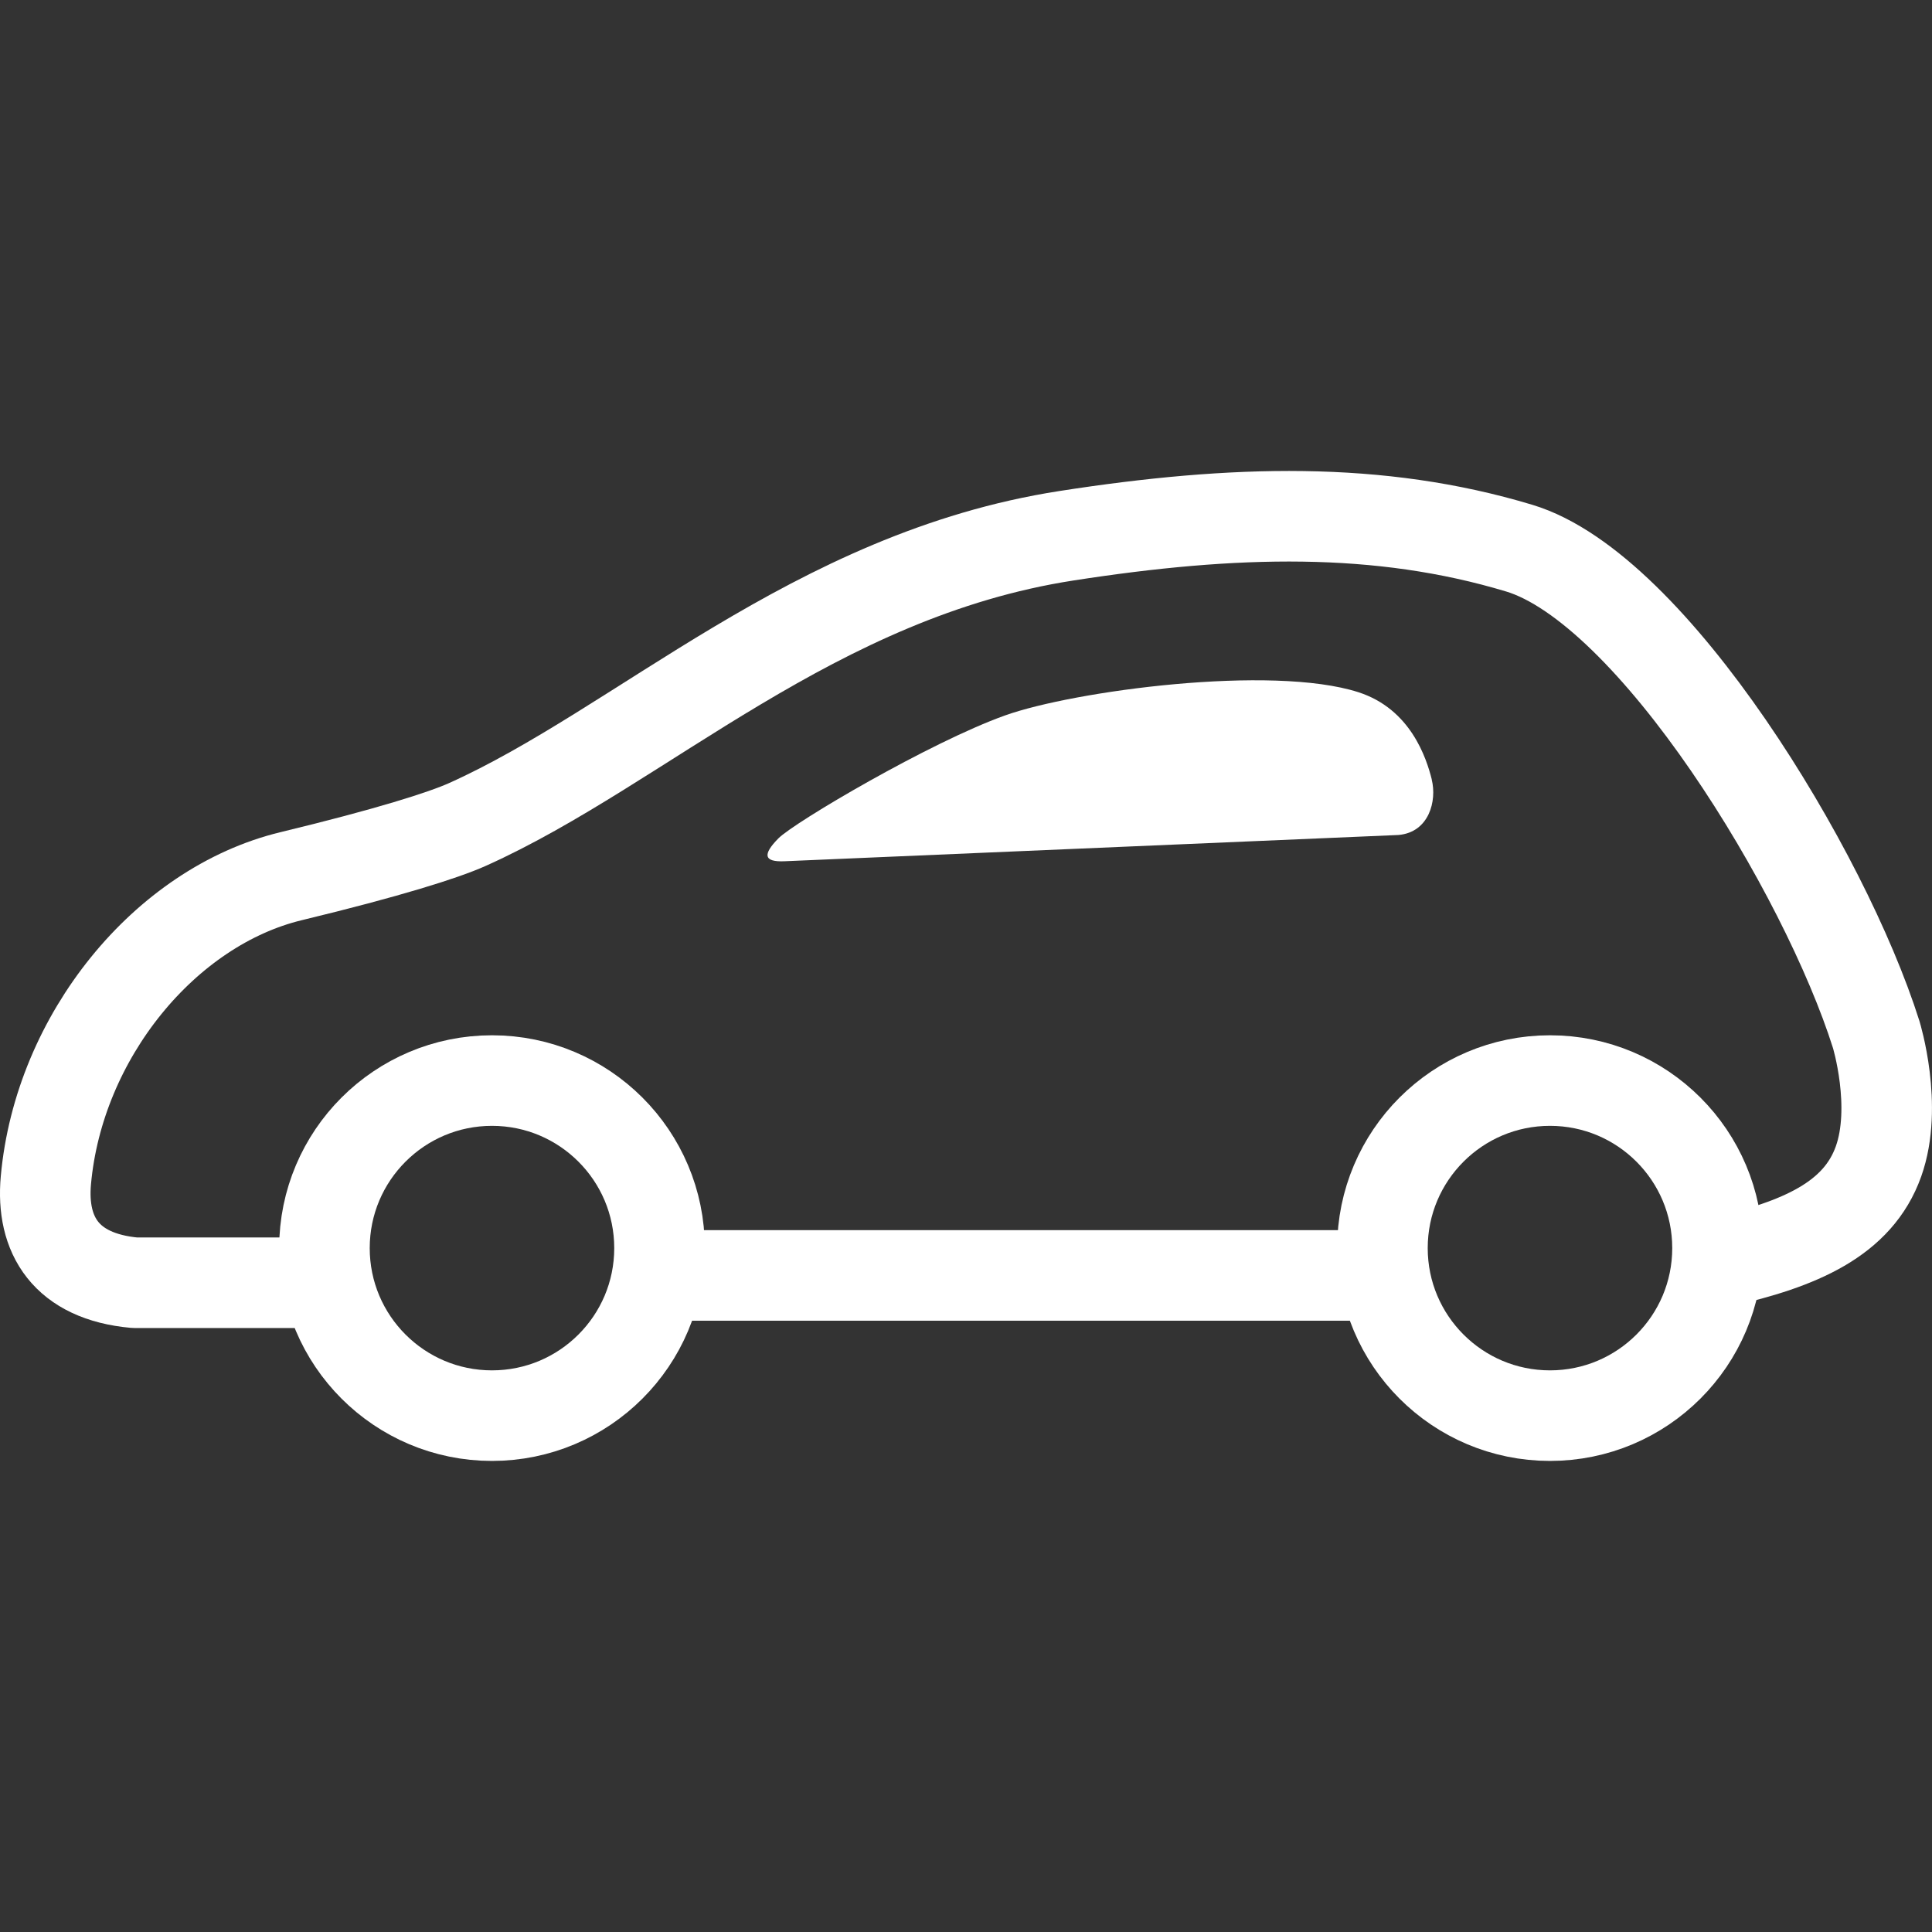 <?xml version="1.0" encoding="UTF-8"?><svg id="a" xmlns="http://www.w3.org/2000/svg" viewBox="0 0 256 256"><rect x="0" y="0" width="256" height="256" fill="#333333" stroke="none"/><defs><style>.d{stroke:#fff;stroke-linejoin:round;stroke-width:12px;}.d,.e{fill:none;}.e,.f{stroke-width:0px;}.f{fill:#fff;}</style></defs><g id="b"><rect class="e" width="256" height="256"/><g id="c"><path class="d" d="M86.96,169h96.7M228.03,167.23c10.43-2.36,18.15-5.67,20.88-13.33,2.61-7.31-.3-16.81-.3-16.81-6.82-21.61-29.65-59.14-47.31-64.46-18.56-5.59-37.77-5.09-59.99-1.64-33.45,5.19-56.32,27.91-79.38,38.26-3.17,1.42-10.45,3.73-23.36,6.85-16.68,4.03-30.77,21.23-32.49,40.29-.66,7.28,2.66,12.75,11.77,13.58h25.95"/><path class="f" d="M189.72,103.29c-.71-2.83-2.8-9.34-9.73-11.57-11.49-3.69-37.7-.18-46.82,3.08-9.89,3.53-27.9,14.14-30.03,16.29-2.12,2.15-1.94,3.15.81,3.03l81.35-3.48c4.06-.35,5.12-4.53,4.41-7.35Z"/><circle class="d" cx="65.19" cy="165.38" r="22.2"/><circle class="d" cx="205.38" cy="165.38" r="22.2"/></g></g></svg>